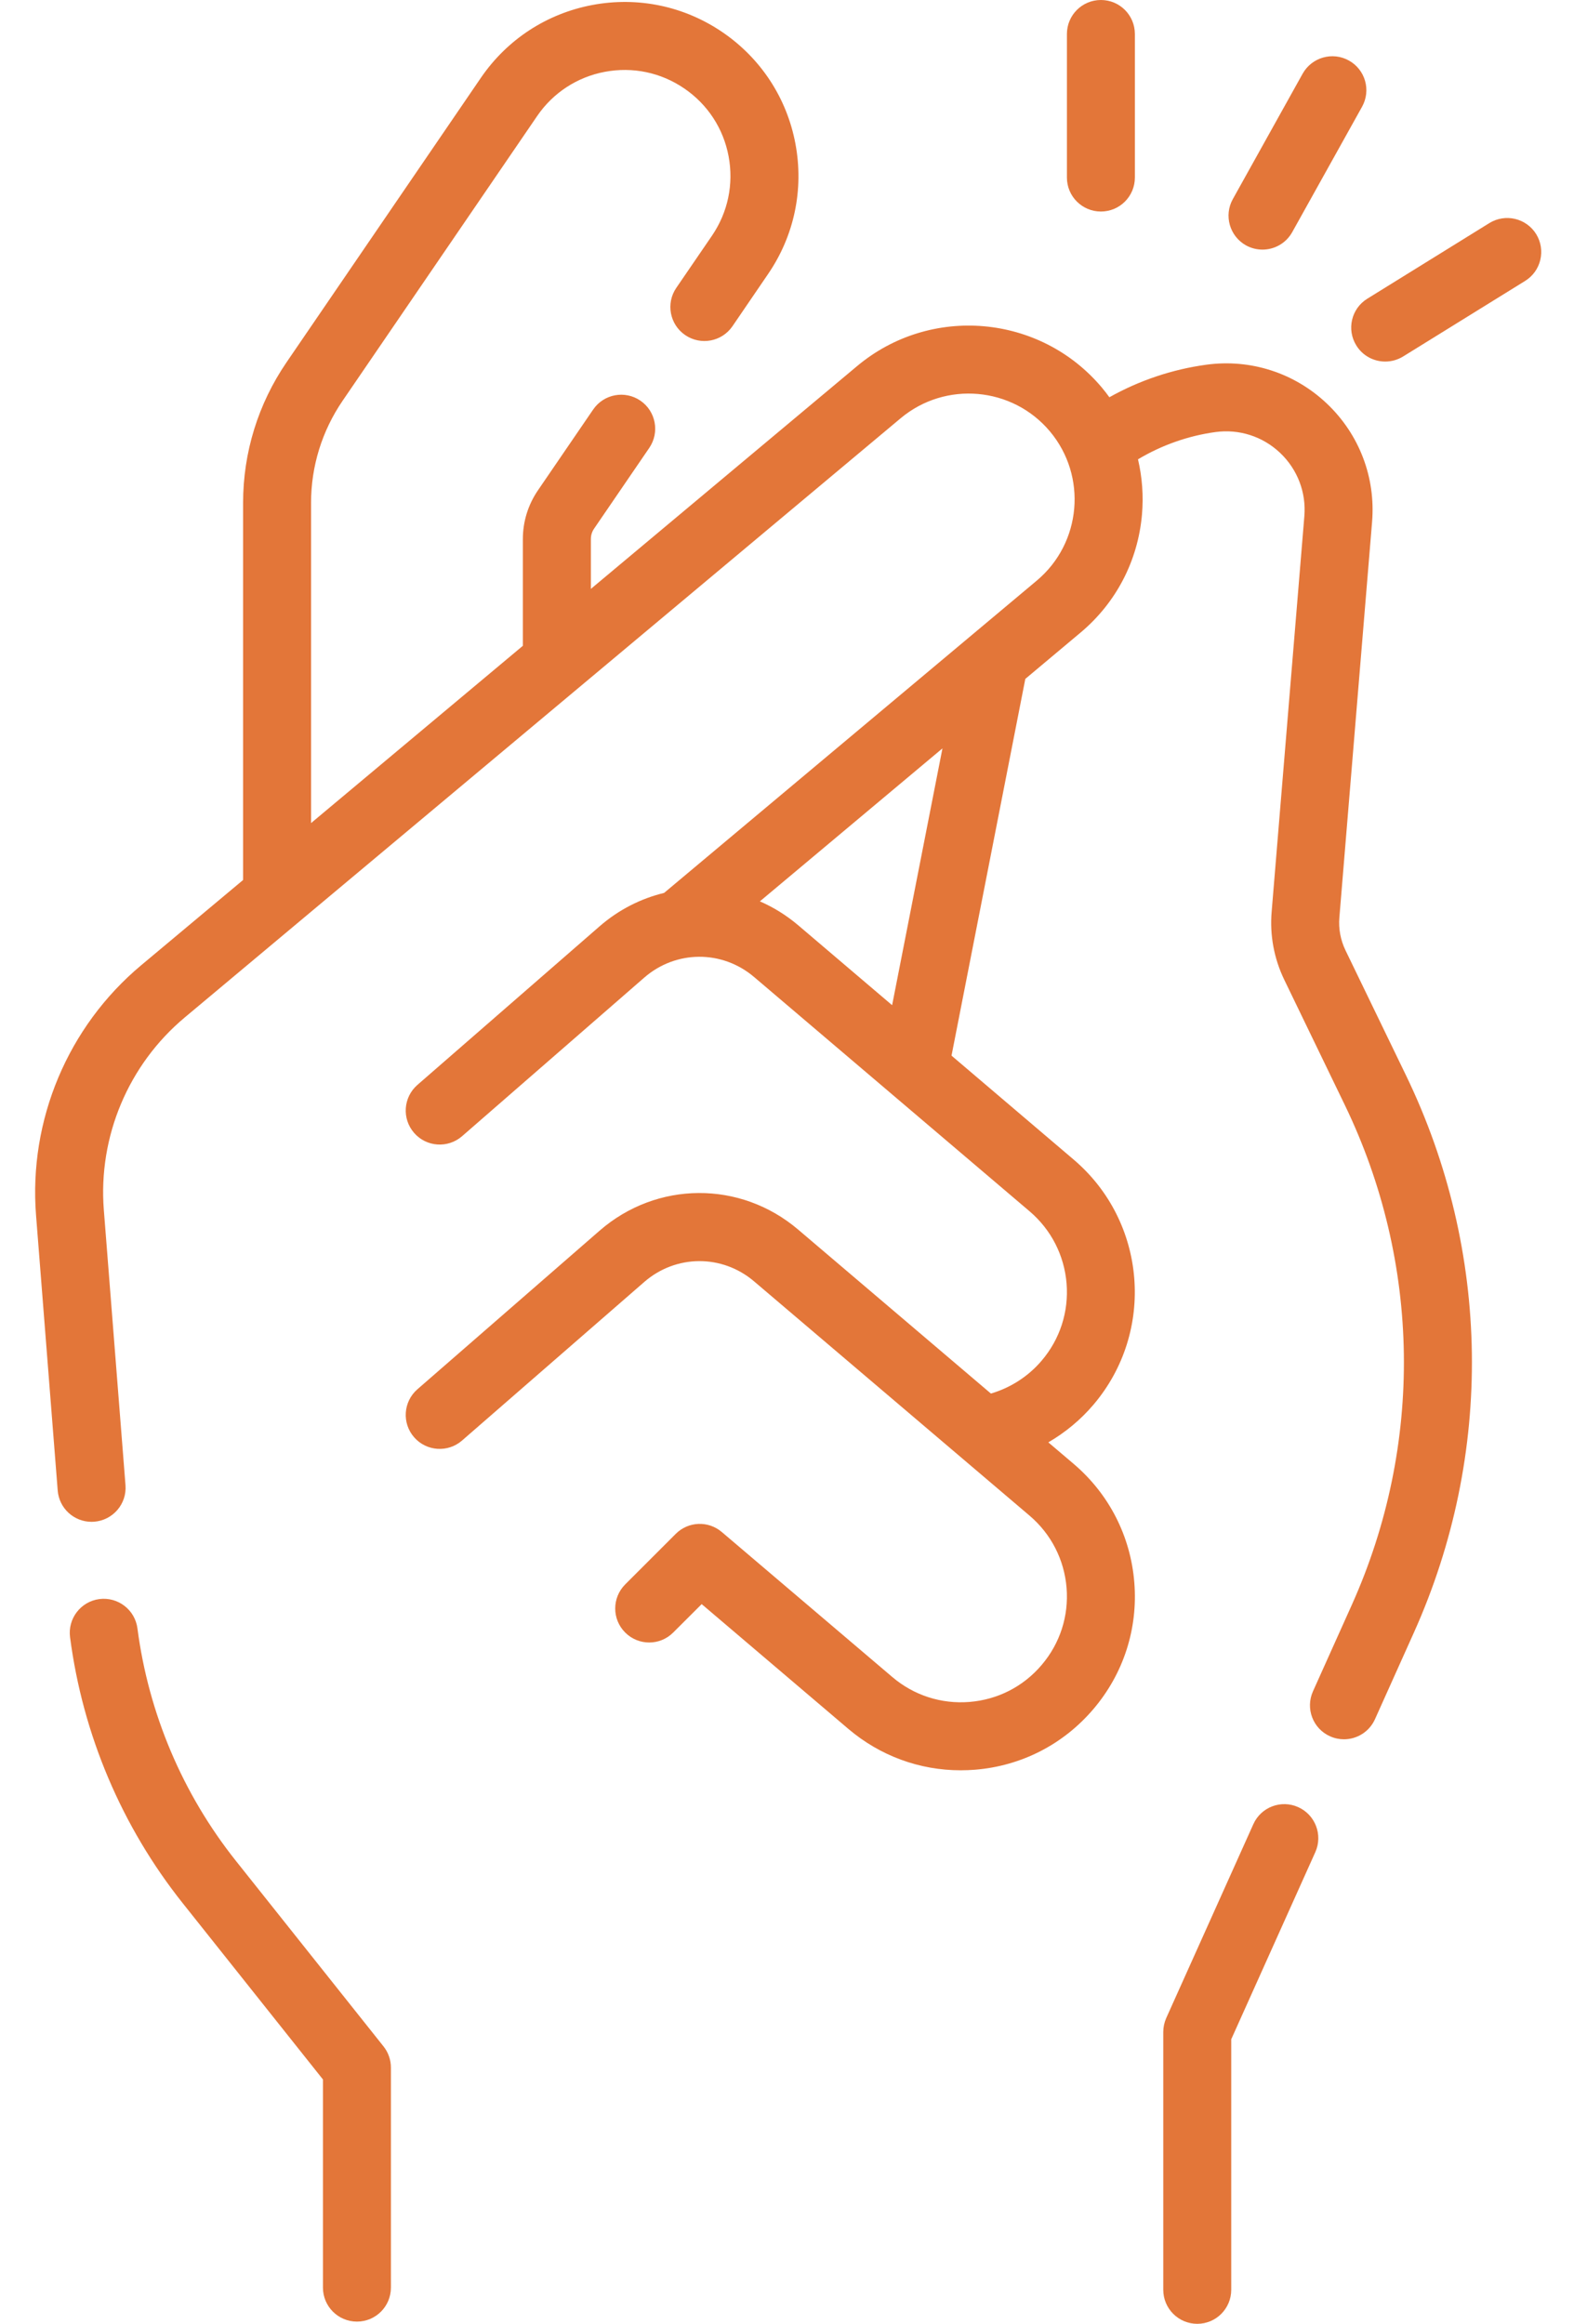 <svg width="28" height="41" viewBox="0 0 28 41" fill="none" xmlns="http://www.w3.org/2000/svg">
<path d="M23.738 16.765C23.652 16.586 23.614 16.386 23.631 16.187L24.208 9.209C24.273 8.423 23.982 7.662 23.41 7.12C22.838 6.578 22.062 6.328 21.282 6.435C20.681 6.517 20.1 6.713 19.573 7.009C19.532 6.952 19.489 6.896 19.443 6.841C18.356 5.544 16.418 5.373 15.121 6.46L10.425 10.39V9.511C10.425 9.445 10.444 9.382 10.481 9.328L11.455 7.903C11.642 7.629 11.572 7.256 11.299 7.069C11.025 6.882 10.652 6.952 10.465 7.226L9.491 8.651C9.317 8.906 9.225 9.203 9.225 9.511V11.394L5.488 14.522V8.873C5.488 8.227 5.681 7.603 6.046 7.069L9.476 2.049C9.757 1.637 10.183 1.359 10.673 1.267C11.164 1.175 11.661 1.279 12.073 1.561C12.485 1.842 12.763 2.267 12.855 2.758C12.947 3.248 12.843 3.746 12.562 4.158L11.932 5.079C11.745 5.352 11.816 5.726 12.089 5.912C12.363 6.099 12.736 6.029 12.923 5.756L13.552 4.834C14.014 4.158 14.185 3.342 14.034 2.536C13.883 1.731 13.426 1.033 12.75 0.57C12.073 0.108 11.257 -0.063 10.451 0.088C9.646 0.24 8.948 0.696 8.485 1.372L5.055 6.393C4.554 7.127 4.289 7.984 4.289 8.873V15.526L2.49 17.031C1.197 18.113 0.504 19.762 0.636 21.443L1.018 26.297C1.043 26.612 1.305 26.85 1.615 26.85C1.631 26.85 1.647 26.849 1.663 26.848C1.993 26.822 2.24 26.534 2.214 26.203L1.832 21.349C1.73 20.055 2.264 18.784 3.26 17.951L15.891 7.379C16.681 6.718 17.862 6.822 18.524 7.611C19.186 8.401 19.082 9.582 18.292 10.244L11.717 15.754C11.308 15.853 10.917 16.049 10.578 16.344L7.364 19.142C7.115 19.359 7.088 19.738 7.306 19.988C7.523 20.238 7.902 20.264 8.152 20.047L11.366 17.249C11.925 16.762 12.74 16.758 13.305 17.238L18.166 21.372C18.546 21.696 18.777 22.148 18.818 22.645C18.858 23.143 18.702 23.627 18.378 24.007C18.142 24.285 17.829 24.485 17.483 24.587L14.082 21.694C13.062 20.826 11.588 20.835 10.578 21.714L7.364 24.512C7.115 24.729 7.088 25.108 7.306 25.358C7.523 25.607 7.902 25.634 8.152 25.416L11.366 22.619C11.925 22.132 12.74 22.127 13.305 22.608L18.166 26.742C18.546 27.066 18.777 27.518 18.818 28.015C18.858 28.513 18.702 28.996 18.378 29.376C18.055 29.757 17.603 29.988 17.105 30.028C16.607 30.068 16.124 29.912 15.744 29.589L12.735 27.03C12.497 26.827 12.144 26.841 11.923 27.062L11.03 27.955C10.796 28.19 10.796 28.569 11.03 28.803C11.264 29.038 11.644 29.038 11.878 28.803L12.38 28.302L14.967 30.503C15.527 30.979 16.223 31.234 16.95 31.234C17.034 31.234 17.118 31.23 17.202 31.224C18.019 31.158 18.761 30.778 19.292 30.153C19.823 29.529 20.079 28.735 20.013 27.919C19.947 27.102 19.567 26.359 18.943 25.828L18.496 25.448C18.795 25.274 19.065 25.051 19.292 24.784C20.388 23.495 20.232 21.555 18.943 20.459L16.788 18.625L18.09 11.978L19.062 11.163C19.691 10.637 20.076 9.897 20.148 9.081C20.177 8.748 20.152 8.42 20.078 8.104C20.495 7.855 20.961 7.689 21.445 7.623C21.863 7.566 22.279 7.7 22.585 7.99C22.892 8.281 23.048 8.688 23.013 9.109L22.436 16.088C22.401 16.5 22.479 16.915 22.659 17.287L23.727 19.496C25.072 22.279 25.118 25.492 23.852 28.312L23.165 29.841C23.029 30.144 23.164 30.499 23.466 30.634C23.546 30.67 23.63 30.687 23.712 30.687C23.941 30.687 24.159 30.555 24.259 30.333L24.946 28.804C26.358 25.66 26.307 22.077 24.807 18.974L23.738 16.765ZM15.74 17.735L14.082 16.324C13.873 16.147 13.646 16.007 13.407 15.903L16.628 13.204L15.74 17.735Z" fill="#E37639"/>
<path d="M22.905 31.884C22.603 31.748 22.248 31.883 22.113 32.185L20.576 35.606C20.542 35.683 20.524 35.767 20.524 35.852V40.4C20.524 40.731 20.792 41 21.124 41C21.455 41 21.723 40.731 21.723 40.4V35.98L23.207 32.677C23.342 32.375 23.207 32.02 22.905 31.884Z" fill="#E37639"/>
<path d="M19.424 3.732C19.755 3.732 20.023 3.464 20.023 3.132V0.6C20.023 0.268 19.755 0 19.424 0C19.092 0 18.824 0.268 18.824 0.6V3.132C18.824 3.464 19.092 3.732 19.424 3.732Z" fill="#E37639"/>
<path d="M21.983 4.329C22.076 4.38 22.176 4.404 22.275 4.404C22.485 4.404 22.689 4.293 22.799 4.096L24.031 1.884C24.193 1.594 24.089 1.229 23.799 1.068C23.51 0.907 23.145 1.011 22.983 1.3L21.751 3.513C21.59 3.802 21.694 4.167 21.983 4.329Z" fill="#E37639"/>
<path d="M27.103 4.13C26.928 3.849 26.559 3.762 26.277 3.936L24.124 5.27C23.842 5.444 23.755 5.814 23.93 6.095C24.043 6.279 24.239 6.379 24.44 6.379C24.548 6.379 24.657 6.35 24.755 6.29L26.909 4.956C27.19 4.782 27.277 4.412 27.103 4.13Z" fill="#E37639"/>
<path d="M4.162 32.832C3.222 31.65 2.621 30.232 2.425 28.731C2.382 28.402 2.082 28.171 1.753 28.213C1.425 28.256 1.193 28.557 1.236 28.886C1.46 30.603 2.147 32.226 3.224 33.579L5.698 36.689V40.361C5.698 40.693 5.966 40.961 6.298 40.961C6.629 40.961 6.897 40.693 6.897 40.361V36.479C6.897 36.343 6.851 36.212 6.767 36.106L4.162 32.832Z" fill="#E37639"/>
</svg>

